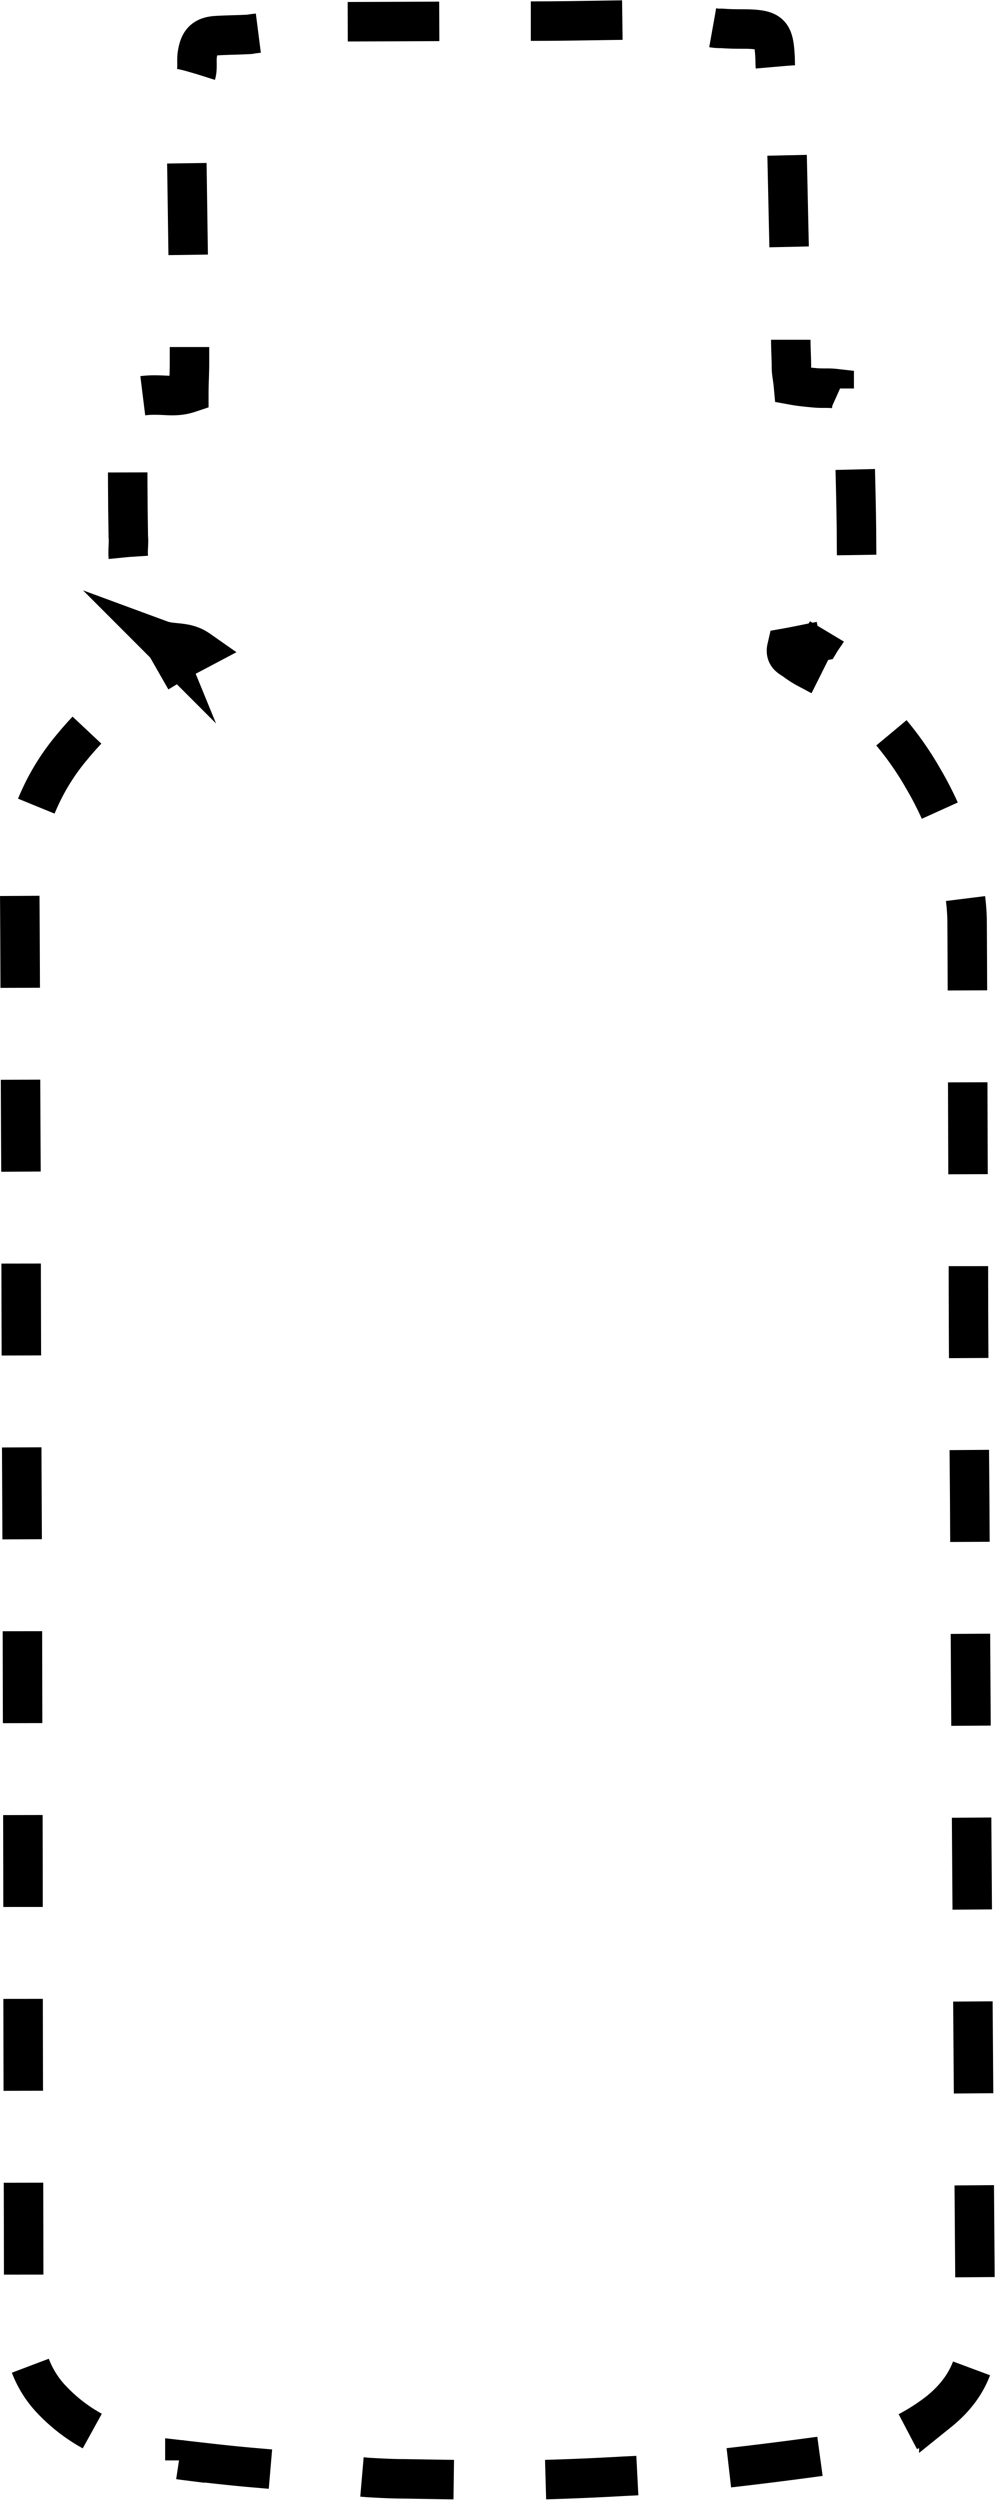 <svg xmlns="http://www.w3.org/2000/svg" viewBox="1126 351.005 151.55 379.709">
  <defs>
    <style>
      .cls-1, .cls-2, .cls-3, .cls-4, .cls-5 {
        fill: none;
        stroke: #000;
        stroke-miterlimit: 10;
        stroke-width: 6px;
      }

      .cls-2 {
        stroke-dasharray: 12.856 12.856;
      }

      .cls-3 {
        stroke-dasharray: 13.915 13.915;
      }

      .cls-4 {
        stroke-dasharray: 12.993 12.993;
      }

      .cls-5 {
        stroke-dasharray: 13.961 13.961;
      }
    </style>
  </defs>
  <g id="Group_2" data-name="Group 2" transform="translate(1125.903 351.014)">
    <g id="Group_1" data-name="Group 1">
      <path id="Path_1" data-name="Path 1" class="cls-1" d="M24.2,102.1c.7-.4,1.3-.8,2-1.2,1.2-.7,2.4-1.3,4.1-2.2-2-1.4-3.9-.8-5.8-1.5a5.938,5.938,0,0,0-.4-.8"/>
      <path id="Path_2" data-name="Path 2" class="cls-2" d="M19.6,84.6c-.1-1,.1-2.1,0-3.1-.1-5.4-.1-10.8-.1-16.1"/>
      <path id="Path_3" data-name="Path 3" class="cls-1" d="M21.8,60.1A14.119,14.119,0,0,1,24,60c1.5,0,3,.3,4.8-.3,0-1.5.1-3,.1-4.5V52.7"/>
      <path id="Path_4" data-name="Path 4" class="cls-3" d="M28.7,38.7c-.1-7-.2-14-.3-20.9,0-2.1-.3-4.1,1.2-6,.7-.8.3-2.4.5-3.6.3-1.9,1-2.7,3-2.8,1.7-.1,3.4-.1,5-.2.9-.2,1.9-.1,2.5-.6,2-1.4,4.2-1.2,6.4-1.3,11.3,0,22.6-.1,34-.1,6.6,0,13.1-.2,19.7-.2,2.2,0,4.5-.2,6.6.9a6.566,6.566,0,0,0,2.5.4c1.3.1,2.5.1,3.8.1,3.6.1,4.1.6,4.3,4.1.1,1.4-.2,2.8,1.2,3.8.4.3.4,1.3.5,2a28.034,28.034,0,0,1,0,2.9c.2,9.1.4,18.2.6,27.4"/>
      <path id="Path_5" data-name="Path 5" class="cls-1" d="M120.3,51.6c0,1.4.1,2.8.1,4.2,0,.8.2,1.6.3,2.7,1.1.2,2.2.3,3.3.4,1,.1,2,0,2.9.1a2.353,2.353,0,0,1,.8.2"/>
      <path id="Path_6" data-name="Path 6" class="cls-4" d="M130.1,71.3c.1,4.1.2,8.1.2,12.2,0,1.4.3,2.8-1.6,3.4-.3.1-.6,1-.6,1.4v1.5"/>
      <path id="Path_7" data-name="Path 7" class="cls-1" d="M125.8,95.9c-.3.5-.7,1-1,1.5-1.6.3-3.4.7-5.1,1-.3,1.3.7,1.5,1.3,2a14.8,14.8,0,0,0,2.1,1.3c.6.3,1.1.6,1.7.9"/>
      <path id="Path_8" data-name="Path 8" class="cls-5" d="M135.6,111.3a47.224,47.224,0,0,1,4.8,6.9,50.97,50.97,0,0,1,6.1,16,33.057,33.057,0,0,1,.6,5.4c.1,17.1.1,34.1.2,51.2,0,12.4.1,24.9.2,37.3.2,39.4.5,78.9.8,118.3,0,2.4.1,4.8.3,7.1.4,5.3-1.7,9.5-5.8,12.8a31.591,31.591,0,0,1-15.3,6.4c-6.4.9-12.7,1.7-19.1,2.4-4.4.5-8.9.8-13.4,1-5.2.3-10.3.5-15.5.6-6,0-12-.1-18-.2-1.8,0-3.6-.1-5.4-.2-5.8-.5-11.7-1-17.5-1.5-3.5-.3-6.9-.7-10.4-1.1a41.09,41.09,0,0,1-12.8-3.8,25.3,25.3,0,0,1-7.7-5.7,15.425,15.425,0,0,1-4-10.3c0-20.4-.1-40.8-.1-61.2,0-17.2-.1-34.4-.1-51.6-.1-20.3-.2-40.5-.2-60.8-.1-14.8-.1-29.6-.2-44.5a33.831,33.831,0,0,1,8-22.4,51.069,51.069,0,0,1,7.4-7.3"/>
    </g>
  </g>
</svg>
